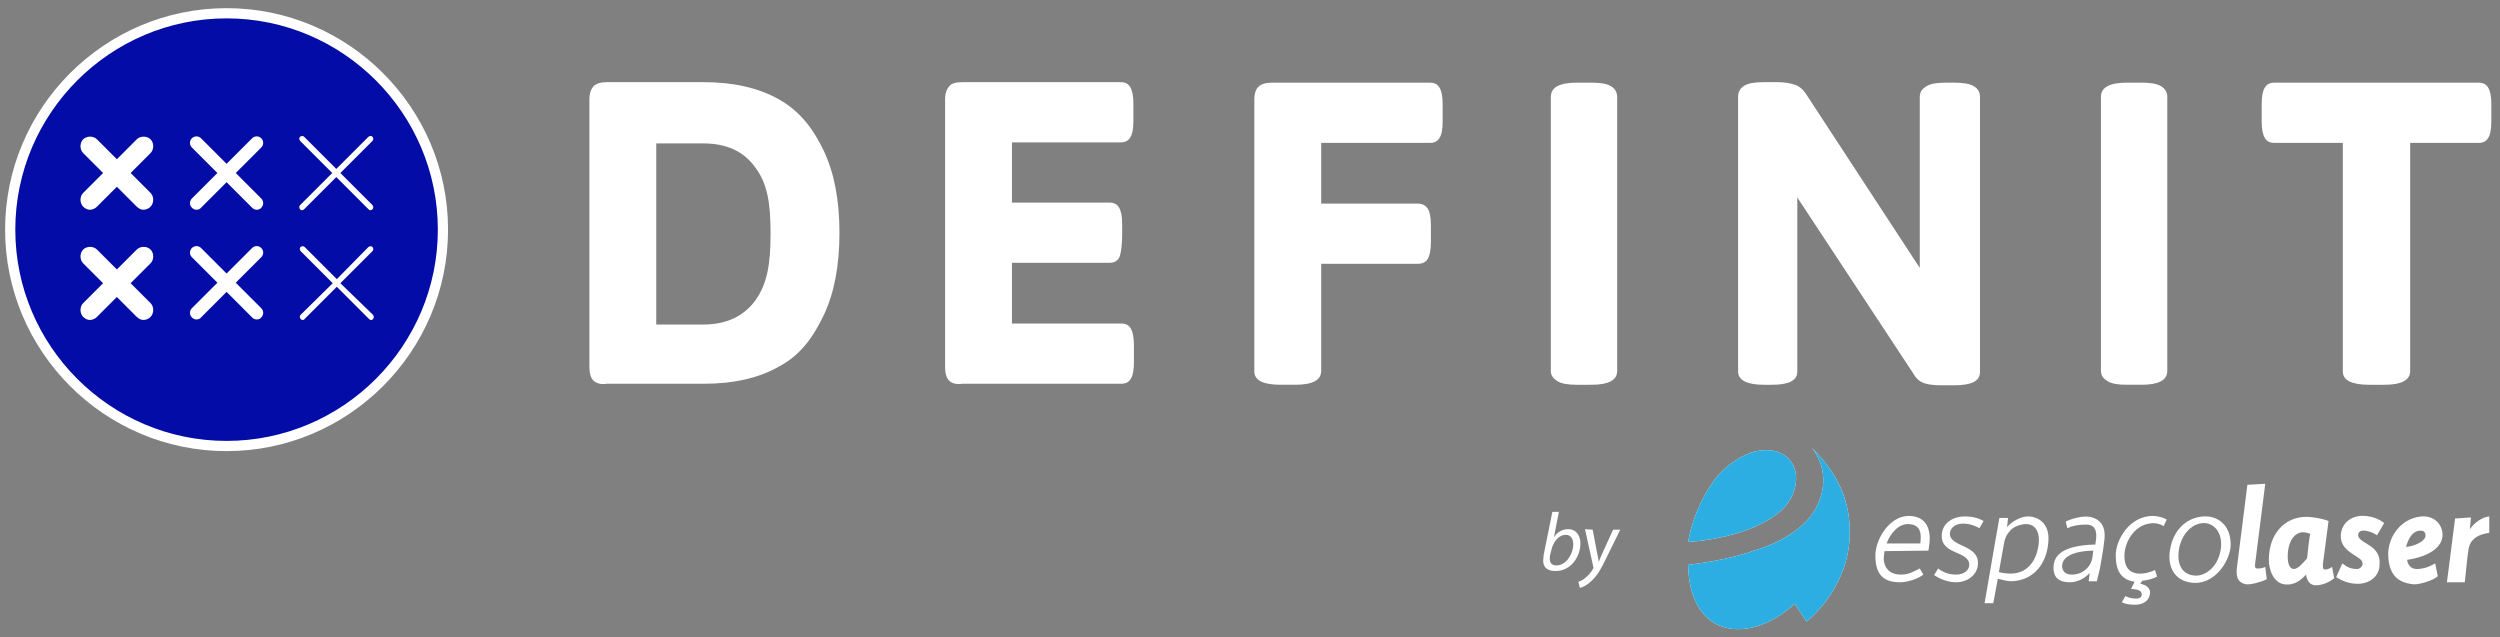 <?xml version="1.0" encoding="utf-8"?>
<!-- Generator: Adobe Illustrator 23.0.4, SVG Export Plug-In . SVG Version: 6.00 Build 0)  -->
<svg version="1.1" id="Layer_1" xmlns="http://www.w3.org/2000/svg" xmlns:xlink="http://www.w3.org/1999/xlink" x="0px" y="0px"
	 viewBox="0 0 489.9 124.9" style="enable-background:new 0 0 489.9 124.9;" xml:space="preserve">
<rect x="0" y="0" width="489.9" height="124.9" fill="#808080" stroke="none"/>
<style type="text/css">
	.st0{fill:#030CA6;}
	.st1{fill:#FFFFFF;}
	.st2{fill:#2DAEE2;}
</style>
<g>
	<g>
		<path class="st0" d="M44.4,2.7C21.1,2.7,2.1,21.7,2.1,45s19,42.3,42.3,42.3s42.3-19,42.3-42.3C86.7,21.7,67.7,2.7,44.4,2.7z"/>
	</g>
	<g>
		<path class="st1" d="M305.5,100.2l-1,5.1l0,0c0.7-1.1,1.7-1.6,2.8-1.6c1.7,0,2.4,1.4,2.4,2.8c0,2.4-1.7,5.4-4.9,5.4
			c-1.4,0-2.4-0.6-2.4-2c0-0.4,0.1-0.8,0.1-1.2l1.7-8.4h1.3V100.2z M303.8,108.6c-0.1,0.3-0.1,0.6-0.1,1c0,0.7,0.4,1.2,1.3,1.2
			c2,0,3.3-2.4,3.3-4.1c0-1-0.4-1.9-1.5-1.9c-1.2,0-2.4,1.2-2.8,3L303.8,108.6z"/>
		<path class="st1" d="M312.1,103.8l0.8,4.2c0.2,0.9,0.3,1.5,0.4,2.1l0,0c0.2-0.5,0.4-1.1,0.8-1.9l2-4.4h1.4l-2.9,5.9
			c-0.8,1.7-1.6,3.1-2.7,4.1c-0.9,0.9-1.8,1.3-2.3,1.4l-0.3-1.2c0.3-0.1,0.9-0.3,1.4-0.8c0.5-0.4,1.1-1,1.5-1.8
			c0.1-0.1,0.1-0.2,0-0.4l-1.6-7.3L312.1,103.8L312.1,103.8z"/>
	</g>
	<path class="st1" d="M116.3,74.6c-0.5-0.5-0.8-1.4-0.8-2.6V19.5c0-1.2,0.3-2,0.8-2.6c0.5-0.5,1.4-0.8,2.6-0.8h19
		c5.8,0,10.7,1.1,14.8,3.4c4,2.3,6.6,5.6,8.7,10c2.1,4.4,3.1,9.8,3.1,16.1c0,6.4-1,11.8-3.1,16.2s-4.6,7.8-8.7,10
		c-4,2.3-9,3.4-14.8,3.4h-19C117.7,75.4,116.9,75.1,116.3,74.6z M137.8,63.6c4.5,0,7.9-1.6,10.2-4.7c2.3-3.2,3-7,3-13.1
		c0-6-0.6-9.8-3-13c-2.3-3.2-5.7-4.7-10.2-4.7h-9.2v35.5C128.6,63.6,137.8,63.6,137.8,63.6z"/>
	<path class="st1" d="M186,74.6c-0.5-0.5-0.8-1.4-0.8-2.6V19.5c0-1.2,0.3-2,0.8-2.6s1.4-0.8,2.6-0.8h31c0.9,0,1.5,0.3,1.9,1
		s0.6,1.7,0.6,3.2v3.4c0,1.5-0.2,2.6-0.6,3.2c-0.4,0.7-1,1-1.9,1h-21.3v11.8h19.1c0.9,0,1.5,0.3,1.9,1s0.6,1.7,0.6,3.2v2.2
		c0,1.5-0.2,3.7-0.6,4.4c-0.4,0.7-1,1-1.9,1h-19.1v11.9h21.4c0.9,0,1.5,0.3,1.9,1c0.4,0.7,0.6,1.7,0.6,3.2V71c0,1.5-0.2,2.6-0.6,3.2
		c-0.4,0.7-1,1-1.9,1h-31.1C187.4,75.4,186.5,75.1,186,74.6z"/>
	<path class="st1" d="M245.8,72.8V19.5c0-1.2,0.3-2,0.8-2.5s1.4-0.8,2.6-0.8h31c0.9,0,1.5,0.3,1.9,1s0.6,1.7,0.6,3.2v3.4
		c0,1.5-0.2,2.6-0.6,3.2c-0.4,0.7-1,1-1.9,1h-21.3v11.9h18.9c0.9,0,1.5,0.3,2,1c0.4,0.7,0.6,1.7,0.6,3.2v3.3c0,1.5-0.2,2.6-0.6,3.3
		c-0.4,0.7-1.1,1-2,1h-18.9v21c0,1.8-1.7,2.7-5.1,2.7h-2.9C247.5,75.4,245.8,74.5,245.8,72.8z"/>
	<path class="st1" d="M305.2,74.7c-0.8-0.5-1.3-1.1-1.3-2V19c0-1.9,1.7-2.8,5.1-2.8h2.9c1.7,0,3,0.2,3.8,0.7s1.2,1.2,1.2,2.1v53.7
		c0,1.8-1.7,2.7-5,2.7H309C307.3,75.4,306,75.2,305.2,74.7z"/>
	<path class="st1" d="M340.6,72.8V18.9c0-0.9,0.4-1.6,1.2-2.1c0.8-0.5,2.1-0.7,3.8-0.7h2.7c1.4,0,2.5,0.2,3.4,0.5s1.6,0.9,2.2,1.8
		l22.3,34.1V19c0-1,0.5-1.6,1.3-2.1s2.1-0.7,3.8-0.7h1.7c1.7,0,3,0.2,3.8,0.7S388,18,388,19v53.9c0,1.8-1.7,2.6-5,2.6h-2.5
		c-1.4,0-2.5-0.1-3.4-0.4s-1.6-0.9-2.1-1.8l-22.8-34.6v34.1c0,1.8-1.7,2.6-5,2.6h-1.5C342.3,75.4,340.6,74.5,340.6,72.8z"/>
	<path class="st1" d="M413,74.7c-0.8-0.5-1.3-1.1-1.3-2V19c0-1.9,1.7-2.8,5.1-2.8h2.9c1.7,0,3,0.2,3.8,0.7s1.2,1.2,1.2,2.1v53.7
		c0,1.8-1.7,2.7-5,2.7h-2.9C415.1,75.4,413.8,75.2,413,74.7z"/>
	<path class="st1" d="M459.1,72.8V28h-13.4c-0.9,0-1.5-0.3-1.9-1s-0.6-1.7-0.6-3.2v-3.4c0-1.5,0.2-2.6,0.6-3.2c0.4-0.7,1-1,1.9-1h40
		c0.9,0,1.5,0.3,1.9,1s0.6,1.7,0.6,3.2v3.4c0,1.5-0.2,2.6-0.6,3.2c-0.4,0.7-1,1-1.9,1h-13.4v44.7c0,1.8-1.7,2.7-5.1,2.7h-2.9
		C460.8,75.4,459.1,74.5,459.1,72.8z"/>
	<g>
		<g>
			<path class="st1" d="M330.8,106.2c0,0,10.9-0.5,17.3-5.4c0.1-0.1,0.3-0.2,0.4-0.3c3.4-2.6,4.7-7.7,2.1-10.5
				c-0.8-0.9-2.7-2.3-6.4-1.6c-2.5,0.5-6.8,3.1-8.8,6.5C335.4,94.9,332,99.4,330.8,106.2"/>
			<path class="st1" d="M330.8,110.7c0.3,14.5,12.1,15.7,20.9,7.6l2.3,3.5c0,0,7.5-5.7,8.4-15.6c0.5-6.3-1.2-12.5-7.6-18.7
				c0,0,4.3,4.3,1.6,10.9c-2.6,6.6-11.6,9.2-12.7,9.5C342.6,108.3,338.7,109.7,330.8,110.7"/>
			<path class="st2" d="M330.8,106.2c0,0,10.9-0.5,17.3-5.4c0.1-0.1,0.3-0.2,0.4-0.3c3.4-2.6,4.7-7.7,2.1-10.5
				c-0.8-0.9-2.7-2.3-6.4-1.6c-2.5,0.5-6.8,3.1-8.8,6.5C335.4,94.9,332,99.4,330.8,106.2"/>
			<path class="st2" d="M330.8,110.7c0.3,14.5,12.1,15.7,20.9,7.6l2.3,3.5c0,0,7.5-5.7,8.4-15.6c0.5-6.3-1.2-12.5-7.6-18.7
				c0,0,4.3,4.3,1.6,10.9c-2.6,6.6-11.6,9.2-12.7,9.5C342.6,108.3,338.7,109.7,330.8,110.7"/>
			<path class="st1" d="M369.3,108c0,0-0.1,0.4-0.1,0.7c-0.3,1.8,0.5,3.9,3.3,3.9c1.5,0,2.3-0.5,3.7-1.2l0.7,1.2
				c-1,0.8-3,1.5-4.6,1.5c-3,0-4.8-1.3-4.8-5.2c0-3.4,2.9-7.8,6.5-7.8c3.4,0,4.6,2.5,4,6.1l-0.1,0.7L369.3,108z M374,102.7
				c-2.1-0.1-3.7,2.1-4.3,3.8h6.6C376.5,104.9,376.6,102.8,374,102.7"/>
			<path class="st1" d="M383.3,114.1c-1.7,0-3.2-0.7-4.3-1.4l0.8-1.3c1,0.8,2.2,1.2,3.5,1.2c1.6,0,2.6-0.9,2.6-1.9
				c0-2.8-5.4-1.9-5.4-5.7c0-2.4,2.1-3.8,4.5-3.8c1.5,0,2.7,0.3,3.7,0.9l-0.8,1.4c-1.1-0.6-2.1-0.9-3.2-0.9c-1.8,0-2.6,1.1-2.6,2
				c0,2.6,5.6,2.1,5.5,5.8C387.6,112.5,385.7,114.1,383.3,114.1"/>
			<path class="st1" d="M471.7,109.7c0,0,0.1,1.9,2.1,1.8c1.6-0.1,2.5-0.6,3.4-1.1l0.5,2.5c-0.7,0.8-3.7,1.7-4.7,1.6
				c-3.2-0.3-4.8-1.9-5-5.5c-0.2-3.4,2.2-7.4,6.5-7.8c3-0.2,4.4,2.2,4.1,4.1C478,109,471.7,109.7,471.7,109.7 M474.6,104
				c-2.4-0.3-3.1,3.2-3.1,3.2c2.6-0.4,3.9-1.5,3.8-2.3C475.3,104.6,475.2,104.1,474.6,104"/>
			<path class="st1" d="M462,114.4c-1.7,0-3.1-0.6-4.2-1.3l1.2-2.7c1,0.8,1.7,1.1,3,1.1c0.2,0,1.4-0.5,0.8-1.6
				c-0.7-1.1-4.3-1.9-4.1-5.1c0.2-2.4,2.2-3.9,4.7-3.7c1.5,0.1,2.8,0.6,3.8,1.4l-1.4,2.4c-1.1-0.8-3.7-1.6-3.7,0
				c0,0.9,1.8,1.6,2.8,2.4c1.1,0.9,1.5,2,1.4,3.3C466.3,112.9,464.4,114.4,462,114.4"/>
			<path class="st1" d="M394.1,113.9c-0.8,0-1.8-0.3-2.6-0.5l-0.9,4.8h-1.7L391,106c0.4-2.3,0.8-4.5,0.8-4.5h1.7l-0.2,1.8
				c0.8-1,2.6-2.1,4.1-2.1c1.9,0,4.3,1.3,4,4.9C401.1,110.7,398.3,113.8,394.1,113.9 M397.1,102.7c-1,0-2.4,0.4-3.1,1.2
				c-0.6,0.7-0.9,1-1.2,2.1l-1.1,6.1c-0.1,0,1.1,0.3,2.1,0.3c2.9,0.1,5.2-1.8,5.7-5.8C399.8,103.7,398.4,102.7,397.1,102.7"/>
			<path class="st1" d="M410.9,113.9h-1.6l0.2-1.6c-1.1,1.1-2.4,1.8-3.9,1.8c-2.5,0-3.2-1.3-3.2-2.8c0-2.6,1.9-4.4,8.2-4.6l0.1-0.7
				c0.3-1.9-0.1-3.3-2.1-3.2c-1.2,0-2.4,0.2-3.5,0.7l-0.3-1.3c1.2-0.6,3.5-1.2,4.8-0.9c2.3,0.5,3,2.2,2.8,4.3s-0.9,5.7-0.9,5.8
				L410.9,113.9z M410.2,107.9c-4.3,0.1-6.1,1.4-6.1,3c0,1.1,0.7,1.7,1.9,1.7c2,0,3.6-1.3,4-3.2L410.2,107.9z"/>
			<path class="st1" d="M418.4,118.5c-1,0-1.9-0.1-2.6-0.5l0.7-1.2c0.5,0.3,1.3,0.5,2.1,0.5c0.7,0,1.1-0.3,1.1-0.8
				c0-1-1.2-1-2.1-1.1l0.7-1.4c-2.7-0.4-3.7-2.2-3.7-5.2c0-2.9,2.6-7.7,7.3-7.7c0.8,0,2,0.3,2.7,0.7l-0.6,1.3
				c-0.8-0.5-1.9-0.7-2.8-0.5c-3,0.4-4.9,3.7-4.9,6.3c0,1.8,0.6,3.3,2.7,3.5c1.1,0.1,2.5-0.3,3.3-0.7l0.4,1.3
				c-0.8,0.4-1.8,0.7-2.9,0.8l-0.4,0.6c1.2,0.2,2.1,0.9,1.9,2C421.1,117.8,419.9,118.5,418.4,118.5"/>
			<path class="st1" d="M429.6,114.2c-3.9-0.4-4.8-3.7-4.4-6.2c0.6-4.3,3.4-6.6,6.6-6.8c3-0.2,5.6,2,5.3,6.1
				C436.7,110.3,433.9,114.6,429.6,114.2 M431.9,102.5c-2.7,0-4.8,2.8-5,5.9c-0.2,2.7,1.1,4.4,3.5,4.4c1.7,0,4.3-1.6,4.8-5.3
				C435.6,104.3,433.8,102.5,431.9,102.5"/>
			<path class="st1" d="M440.2,114.5c-1.3-0.2-1.9-1-1.9-2.3c0-0.2,0-0.5,0-0.6l2.1-16.6l3.5-0.2l-2,15.8c0,0,0,0.2,0,0.4
				s0.1,0.4,0.4,0.4c0.5,0,0.9,0,1.6-0.3l0.3,2.4C443,114.1,441,114.6,440.2,114.5"/>
			<path class="st1" d="M447.6,114.5c-2-0.3-3-2.7-3-4.8c0-5,3-8.2,6.9-8.4c1.2-0.1,3.6,0.3,4.8,0.8l-1.1,8.4c0,0.1,0,0.3,0,0.5
				c0,0.3,0.1,0.6,0.3,0.6c0.5,0,0.9-0.1,1.5-0.5l0.4,2.2c-0.9,0.8-2.4,1.4-3.6,1.4c-0.9,0-1.7-0.6-1.9-2.1
				C451,113.5,449.8,114.8,447.6,114.5 M451.3,104.3c-1.6,0-3,1.7-3,4.8c0,1.4,0.4,2.4,1.2,2.4c0.7,0,1.6-0.9,2.6-2.1
				c0.2-1.7,0.3-3.2,0.6-4.8C452.1,104.4,451.7,104.3,451.3,104.3"/>
			<path class="st1" d="M487.8,104.4c-1.2,0.2-2.4,0.5-3.3,1.5c-0.9,0.9-0.9,2.8-1.1,4.4l-0.4,3.8h-3.5l1.6-12.5l3.1-0.2l-0.2,2.3
				c0.8-1.2,2.4-2.4,3.8-2.5L487.8,104.4z"/>
		</g>
	</g>
	<g>
		<g>
			<path class="st1" d="M44.4,88.4C20.5,88.4,1,68.9,1,45S20.5,1.6,44.4,1.6S87.8,21.1,87.8,45S68.3,88.4,44.4,88.4z M44.4,3.6
				C21.6,3.6,3,22.2,3,45s18.6,41.4,41.4,41.4S85.8,67.8,85.8,45C85.8,22.2,67.2,3.6,44.4,3.6z"/>
		</g>
		<g>
			<g>
				<g>
					<g>
						<path class="st1" d="M25.6,33.9l3.9-3.9c0.7-0.7,0.7-2,0-2.7c-0.7-0.7-2-0.7-2.7,0l-3.9,3.9L19,27.3c-0.7-0.7-2-0.7-2.7,0
							s-0.7,2,0,2.7l3.9,3.9l-3.9,3.9c-0.7,0.7-0.7,2,0,2.7c0.4,0.4,0.9,0.6,1.3,0.6c0.5,0,1-0.2,1.4-0.6l3.9-3.9l3.9,3.9
							c0.4,0.4,0.9,0.6,1.3,0.6c0.5,0,1-0.2,1.4-0.6c0.7-0.7,0.7-2,0-2.7L25.6,33.9z"/>
						<path class="st1" d="M44.4,32.1l-5-5c-0.5-0.5-1.3-0.5-1.8,0s-0.5,1.3,0,1.8l5,5l-5,5c-0.5,0.5-0.5,1.3,0,1.8
							c0.3,0.3,0.6,0.4,0.9,0.4s0.7-0.1,0.9-0.4l5-5l5,5c0.3,0.3,0.6,0.4,0.9,0.4s0.7-0.1,0.9-0.4c0.5-0.5,0.5-1.3,0-1.8l-5-5l5-5
							c0.5-0.5,0.5-1.3,0-1.8s-1.3-0.5-1.8,0L44.4,32.1z"/>
						<path class="st1" d="M66.7,33.9l6.3-6.3c0.2-0.2,0.2-0.5,0-0.8c-0.2-0.2-0.5-0.2-0.8,0l-6.3,6.3l-6.3-6.3
							c-0.2-0.2-0.5-0.2-0.8,0c-0.2,0.2-0.2,0.5,0,0.8l6.3,6.3l-6.3,6.3c-0.2,0.2-0.2,0.6,0,0.8c0.1,0.1,0.2,0.2,0.4,0.2
							c0.1,0,0.3-0.1,0.4-0.2l6.3-6.3l6.3,6.3c0.1,0.1,0.2,0.2,0.4,0.2c0.1,0,0.3-0.1,0.4-0.2c0.2-0.2,0.2-0.5,0-0.8L66.7,33.9z"/>
						<path class="st1" d="M25.6,55.5l3.9-3.9c0.7-0.7,0.7-2,0-2.7c-0.7-0.7-2-0.7-2.7,0l-3.9,3.9L19,48.9c-0.7-0.7-2-0.7-2.7,0
							s-0.7,2,0,2.7l3.9,3.9l-3.9,3.9c-0.7,0.7-0.7,2,0,2.7c0.4,0.4,0.9,0.6,1.3,0.6c0.5,0,1-0.2,1.4-0.6l3.9-3.9l3.9,3.9
							c0.4,0.4,0.9,0.6,1.3,0.6c0.5,0,1-0.2,1.4-0.6c0.7-0.7,0.7-2,0-2.7L25.6,55.5z"/>
						<path class="st1" d="M44.4,53.6l-5-5c-0.5-0.5-1.3-0.5-1.8,0s-0.5,1.3,0,1.8l5,5l-5,5c-0.5,0.5-0.5,1.3,0,1.8
							c0.3,0.3,0.6,0.4,0.9,0.4s0.7-0.1,0.9-0.4l5-5l5,5c0.3,0.3,0.6,0.4,0.9,0.4s0.7-0.1,0.9-0.4c0.5-0.5,0.5-1.3,0-1.8l-5-5l5-5
							c0.5-0.5,0.5-1.3,0-1.8s-1.3-0.5-1.8,0L44.4,53.6z"/>
						<path class="st1" d="M66.7,55.5l6.3-6.3c0.2-0.2,0.2-0.5,0-0.8c-0.2-0.2-0.5-0.2-0.8,0L66,54.7l-6.3-6.3
							c-0.2-0.2-0.5-0.2-0.8,0c-0.2,0.2-0.2,0.5,0,0.8l6.3,6.3l-6.3,6.2c-0.2,0.2-0.2,0.5,0,0.8c0.1,0.1,0.2,0.2,0.4,0.2
							c0.1,0,0.3,0,0.4-0.2l6.3-6.3l6.3,6.3c0.1,0.1,0.2,0.2,0.4,0.2c0.1,0,0.3,0,0.4-0.2c0.2-0.2,0.2-0.5,0-0.8L66.7,55.5z"/>
					</g>
				</g>
			</g>
		</g>
	</g>
</g>
</svg>
